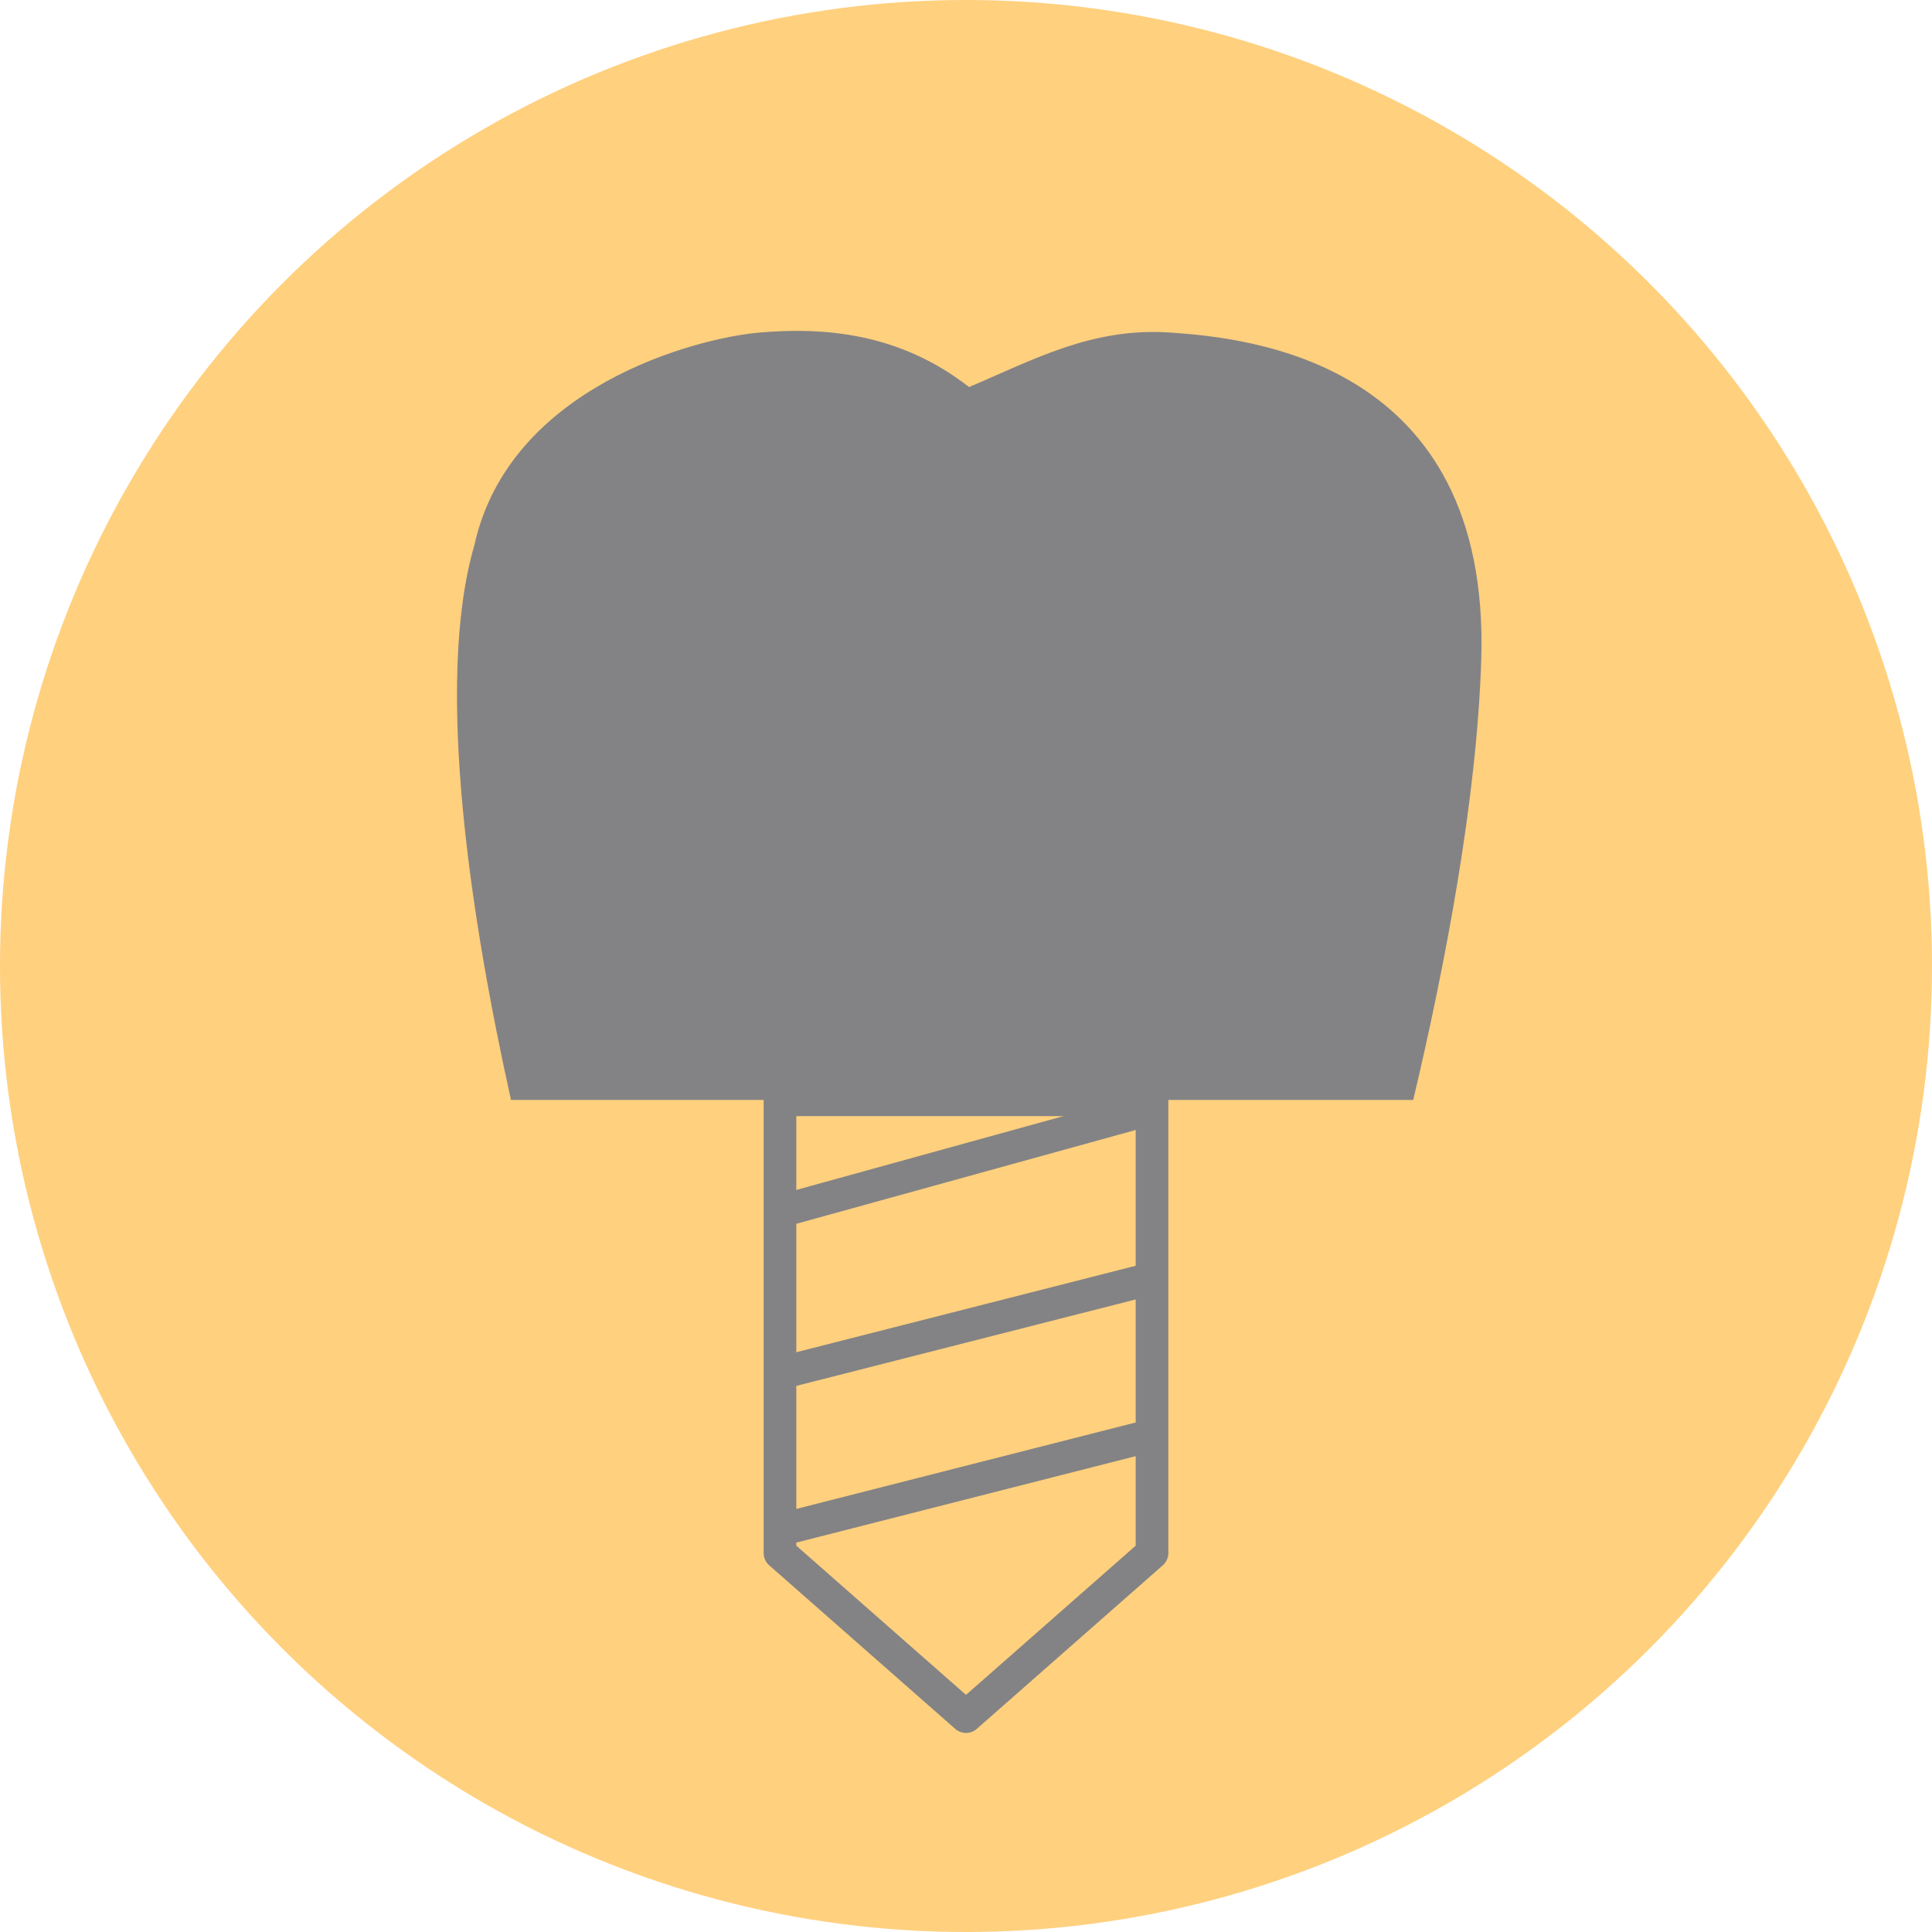 <?xml version="1.0" encoding="UTF-8" standalone="no"?><svg xmlns="http://www.w3.org/2000/svg" xmlns:xlink="http://www.w3.org/1999/xlink" fill="#000000" height="296" preserveAspectRatio="xMidYMid meet" version="1" viewBox="58.2 50.0 296.0 296.0" width="296" zoomAndPan="magnify"><g data-name="Layer 2"><g id="change1_1"><circle cx="206.2" cy="198" fill="#ffd07e" r="148"/></g><g id="change2_1"><path d="M285.14,151.05c1.44-45.77-35.66-49.27-47.62-50.1s-21,4.17-30.85,8.35c-10.7-8.35-22.29-9.19-32.1-8.35s-38.34,8.35-43.69,32.57c-6.23,21.39-.37,58.07,5.61,85H274.72C279.63,197.79,284.47,172.48,285.14,151.05Z" fill="#838385"/></g><g id="change2_2"><path d="M206.2,315.5a2.51,2.51,0,0,1-1.65-.62l-28.5-25.06a2.5,2.5,0,0,1-.85-1.88V218.5a2.5,2.5,0,0,1,2.5-2.5h57a2.5,2.5,0,0,1,2.5,2.5v69.44a2.5,2.5,0,0,1-.85,1.88l-28.5,25.06A2.51,2.51,0,0,1,206.2,315.5Zm-26-28.69,26,22.86,26-22.86V221h-52Zm54.5,1.13h0Z" fill="#838385"/></g><g id="change2_3"><path d="M178.3 250.31H236.6V255.31H178.3z" fill="#838385" transform="rotate(-14.29 207.458 252.842)"/></g><g id="change2_4"><path d="M175.11 225.48H235.29V230.48H175.11z" fill="#838385" transform="rotate(-15.45 205.256 228.033)"/></g><g id="change2_5"><path d="M178.3 274.31H236.6V279.31H178.3z" fill="#838385" transform="rotate(-14.29 207.49 276.83)"/></g></g></svg>